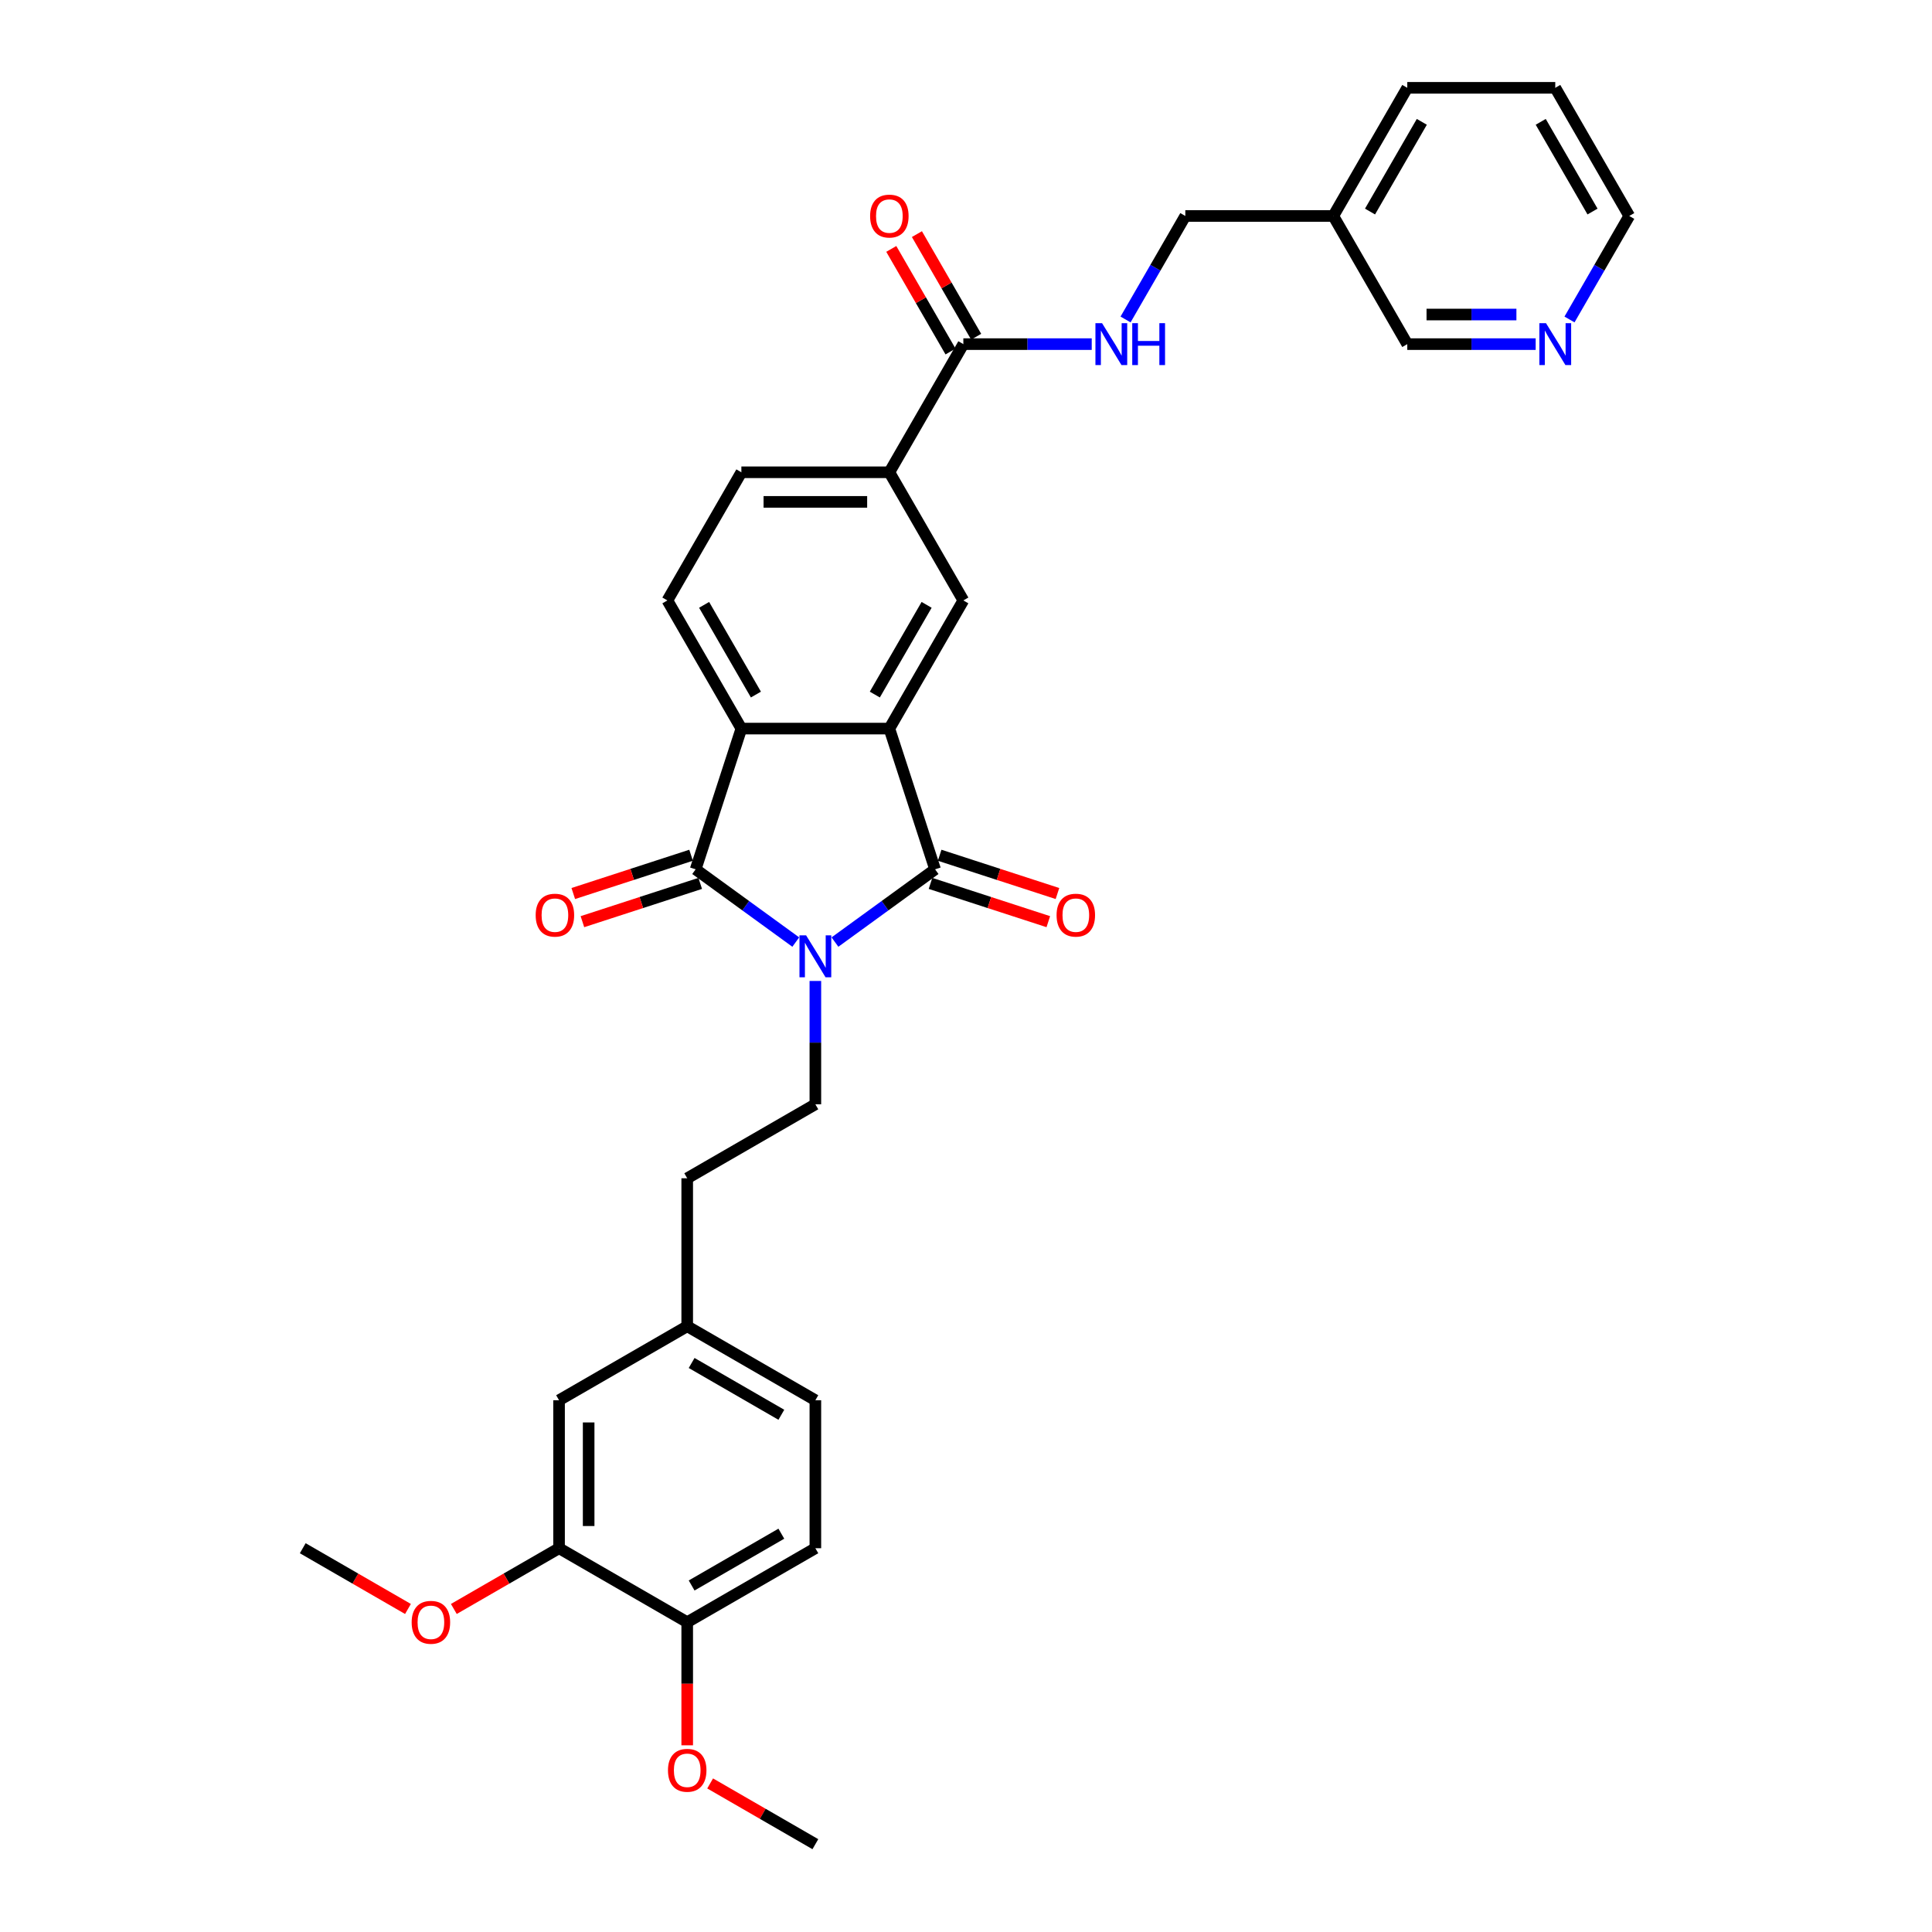 <?xml version='1.0' encoding='iso-8859-1'?>
<svg version='1.1' baseProfile='full'
              xmlns='http://www.w3.org/2000/svg'
                      xmlns:rdkit='http://www.rdkit.org/xml'
                      xmlns:xlink='http://www.w3.org/1999/xlink'
                  xml:space='preserve'
width='1000px' height='1000px' viewBox='0 0 1000 1000'>
<!-- END OF HEADER -->
<rect style='opacity:1.0;fill:#FFFFFF;stroke:none' width='1000' height='1000' x='0' y='0'> </rect>
<path class='bond-0' d='M 432.172,487.614 L 458.085,468.788' style='fill:none;fill-rule:evenodd;stroke:#0000FF;stroke-width:6px;stroke-linecap:butt;stroke-linejoin:miter;stroke-opacity:1' />
<path class='bond-0' d='M 458.085,468.788 L 483.997,449.961' style='fill:none;fill-rule:evenodd;stroke:#000000;stroke-width:6px;stroke-linecap:butt;stroke-linejoin:miter;stroke-opacity:1' />
<path class='bond-1' d='M 411.89,487.614 L 385.978,468.788' style='fill:none;fill-rule:evenodd;stroke:#0000FF;stroke-width:6px;stroke-linecap:butt;stroke-linejoin:miter;stroke-opacity:1' />
<path class='bond-1' d='M 385.978,468.788 L 360.065,449.961' style='fill:none;fill-rule:evenodd;stroke:#000000;stroke-width:6px;stroke-linecap:butt;stroke-linejoin:miter;stroke-opacity:1' />
<path class='bond-6' d='M 422.031,507.742 L 422.031,539.659' style='fill:none;fill-rule:evenodd;stroke:#0000FF;stroke-width:6px;stroke-linecap:butt;stroke-linejoin:miter;stroke-opacity:1' />
<path class='bond-6' d='M 422.031,539.659 L 422.031,571.576' style='fill:none;fill-rule:evenodd;stroke:#000000;stroke-width:6px;stroke-linecap:butt;stroke-linejoin:miter;stroke-opacity:1' />
<path class='bond-2' d='M 483.997,449.961 L 460.328,377.116' style='fill:none;fill-rule:evenodd;stroke:#000000;stroke-width:6px;stroke-linecap:butt;stroke-linejoin:miter;stroke-opacity:1' />
<path class='bond-10' d='M 481.63,457.246 L 512.117,467.151' style='fill:none;fill-rule:evenodd;stroke:#000000;stroke-width:6px;stroke-linecap:butt;stroke-linejoin:miter;stroke-opacity:1' />
<path class='bond-10' d='M 512.117,467.151 L 542.603,477.057' style='fill:none;fill-rule:evenodd;stroke:#FF0000;stroke-width:6px;stroke-linecap:butt;stroke-linejoin:miter;stroke-opacity:1' />
<path class='bond-10' d='M 486.364,442.677 L 516.85,452.582' style='fill:none;fill-rule:evenodd;stroke:#000000;stroke-width:6px;stroke-linecap:butt;stroke-linejoin:miter;stroke-opacity:1' />
<path class='bond-10' d='M 516.85,452.582 L 547.337,462.488' style='fill:none;fill-rule:evenodd;stroke:#FF0000;stroke-width:6px;stroke-linecap:butt;stroke-linejoin:miter;stroke-opacity:1' />
<path class='bond-3' d='M 360.065,449.961 L 383.734,377.116' style='fill:none;fill-rule:evenodd;stroke:#000000;stroke-width:6px;stroke-linecap:butt;stroke-linejoin:miter;stroke-opacity:1' />
<path class='bond-12' d='M 357.699,442.677 L 327.212,452.582' style='fill:none;fill-rule:evenodd;stroke:#000000;stroke-width:6px;stroke-linecap:butt;stroke-linejoin:miter;stroke-opacity:1' />
<path class='bond-12' d='M 327.212,452.582 L 296.726,462.488' style='fill:none;fill-rule:evenodd;stroke:#FF0000;stroke-width:6px;stroke-linecap:butt;stroke-linejoin:miter;stroke-opacity:1' />
<path class='bond-12' d='M 362.432,457.246 L 331.946,467.151' style='fill:none;fill-rule:evenodd;stroke:#000000;stroke-width:6px;stroke-linecap:butt;stroke-linejoin:miter;stroke-opacity:1' />
<path class='bond-12' d='M 331.946,467.151 L 301.459,477.057' style='fill:none;fill-rule:evenodd;stroke:#FF0000;stroke-width:6px;stroke-linecap:butt;stroke-linejoin:miter;stroke-opacity:1' />
<path class='bond-4' d='M 460.328,377.116 L 498.625,310.784' style='fill:none;fill-rule:evenodd;stroke:#000000;stroke-width:6px;stroke-linecap:butt;stroke-linejoin:miter;stroke-opacity:1' />
<path class='bond-4' d='M 452.806,359.507 L 479.614,313.074' style='fill:none;fill-rule:evenodd;stroke:#000000;stroke-width:6px;stroke-linecap:butt;stroke-linejoin:miter;stroke-opacity:1' />
<path class='bond-32' d='M 460.328,377.116 L 383.734,377.116' style='fill:none;fill-rule:evenodd;stroke:#000000;stroke-width:6px;stroke-linecap:butt;stroke-linejoin:miter;stroke-opacity:1' />
<path class='bond-8' d='M 383.734,377.116 L 345.437,310.784' style='fill:none;fill-rule:evenodd;stroke:#000000;stroke-width:6px;stroke-linecap:butt;stroke-linejoin:miter;stroke-opacity:1' />
<path class='bond-8' d='M 391.256,359.507 L 364.448,313.074' style='fill:none;fill-rule:evenodd;stroke:#000000;stroke-width:6px;stroke-linecap:butt;stroke-linejoin:miter;stroke-opacity:1' />
<path class='bond-7' d='M 498.625,310.784 L 460.328,244.451' style='fill:none;fill-rule:evenodd;stroke:#000000;stroke-width:6px;stroke-linecap:butt;stroke-linejoin:miter;stroke-opacity:1' />
<path class='bond-5' d='M 498.625,178.119 L 460.328,244.451' style='fill:none;fill-rule:evenodd;stroke:#000000;stroke-width:6px;stroke-linecap:butt;stroke-linejoin:miter;stroke-opacity:1' />
<path class='bond-9' d='M 498.625,178.119 L 531.852,178.119' style='fill:none;fill-rule:evenodd;stroke:#000000;stroke-width:6px;stroke-linecap:butt;stroke-linejoin:miter;stroke-opacity:1' />
<path class='bond-9' d='M 531.852,178.119 L 565.078,178.119' style='fill:none;fill-rule:evenodd;stroke:#0000FF;stroke-width:6px;stroke-linecap:butt;stroke-linejoin:miter;stroke-opacity:1' />
<path class='bond-15' d='M 505.258,174.289 L 489.926,147.733' style='fill:none;fill-rule:evenodd;stroke:#000000;stroke-width:6px;stroke-linecap:butt;stroke-linejoin:miter;stroke-opacity:1' />
<path class='bond-15' d='M 489.926,147.733 L 474.594,121.177' style='fill:none;fill-rule:evenodd;stroke:#FF0000;stroke-width:6px;stroke-linecap:butt;stroke-linejoin:miter;stroke-opacity:1' />
<path class='bond-15' d='M 491.992,181.949 L 476.66,155.393' style='fill:none;fill-rule:evenodd;stroke:#000000;stroke-width:6px;stroke-linecap:butt;stroke-linejoin:miter;stroke-opacity:1' />
<path class='bond-15' d='M 476.66,155.393 L 461.328,128.837' style='fill:none;fill-rule:evenodd;stroke:#FF0000;stroke-width:6px;stroke-linecap:butt;stroke-linejoin:miter;stroke-opacity:1' />
<path class='bond-22' d='M 422.031,571.576 L 355.699,609.873' style='fill:none;fill-rule:evenodd;stroke:#000000;stroke-width:6px;stroke-linecap:butt;stroke-linejoin:miter;stroke-opacity:1' />
<path class='bond-33' d='M 460.328,244.451 L 383.734,244.451' style='fill:none;fill-rule:evenodd;stroke:#000000;stroke-width:6px;stroke-linecap:butt;stroke-linejoin:miter;stroke-opacity:1' />
<path class='bond-33' d='M 448.839,259.77 L 395.223,259.77' style='fill:none;fill-rule:evenodd;stroke:#000000;stroke-width:6px;stroke-linecap:butt;stroke-linejoin:miter;stroke-opacity:1' />
<path class='bond-14' d='M 345.437,310.784 L 383.734,244.451' style='fill:none;fill-rule:evenodd;stroke:#000000;stroke-width:6px;stroke-linecap:butt;stroke-linejoin:miter;stroke-opacity:1' />
<path class='bond-20' d='M 582.586,165.359 L 598.051,138.573' style='fill:none;fill-rule:evenodd;stroke:#0000FF;stroke-width:6px;stroke-linecap:butt;stroke-linejoin:miter;stroke-opacity:1' />
<path class='bond-20' d='M 598.051,138.573 L 613.516,111.787' style='fill:none;fill-rule:evenodd;stroke:#000000;stroke-width:6px;stroke-linecap:butt;stroke-linejoin:miter;stroke-opacity:1' />
<path class='bond-11' d='M 289.367,801.358 L 289.367,724.764' style='fill:none;fill-rule:evenodd;stroke:#000000;stroke-width:6px;stroke-linecap:butt;stroke-linejoin:miter;stroke-opacity:1' />
<path class='bond-11' d='M 304.685,789.869 L 304.685,736.253' style='fill:none;fill-rule:evenodd;stroke:#000000;stroke-width:6px;stroke-linecap:butt;stroke-linejoin:miter;stroke-opacity:1' />
<path class='bond-24' d='M 289.367,801.358 L 262.137,817.079' style='fill:none;fill-rule:evenodd;stroke:#000000;stroke-width:6px;stroke-linecap:butt;stroke-linejoin:miter;stroke-opacity:1' />
<path class='bond-24' d='M 262.137,817.079 L 234.906,832.8' style='fill:none;fill-rule:evenodd;stroke:#FF0000;stroke-width:6px;stroke-linecap:butt;stroke-linejoin:miter;stroke-opacity:1' />
<path class='bond-34' d='M 289.367,801.358 L 355.699,839.655' style='fill:none;fill-rule:evenodd;stroke:#000000;stroke-width:6px;stroke-linecap:butt;stroke-linejoin:miter;stroke-opacity:1' />
<path class='bond-13' d='M 355.699,839.655 L 422.031,801.358' style='fill:none;fill-rule:evenodd;stroke:#000000;stroke-width:6px;stroke-linecap:butt;stroke-linejoin:miter;stroke-opacity:1' />
<path class='bond-13' d='M 357.989,820.644 L 404.422,793.836' style='fill:none;fill-rule:evenodd;stroke:#000000;stroke-width:6px;stroke-linecap:butt;stroke-linejoin:miter;stroke-opacity:1' />
<path class='bond-25' d='M 355.699,839.655 L 355.699,871.51' style='fill:none;fill-rule:evenodd;stroke:#000000;stroke-width:6px;stroke-linecap:butt;stroke-linejoin:miter;stroke-opacity:1' />
<path class='bond-25' d='M 355.699,871.51 L 355.699,903.365' style='fill:none;fill-rule:evenodd;stroke:#FF0000;stroke-width:6px;stroke-linecap:butt;stroke-linejoin:miter;stroke-opacity:1' />
<path class='bond-16' d='M 289.367,724.764 L 355.699,686.467' style='fill:none;fill-rule:evenodd;stroke:#000000;stroke-width:6px;stroke-linecap:butt;stroke-linejoin:miter;stroke-opacity:1' />
<path class='bond-17' d='M 794.86,178.119 L 761.633,178.119' style='fill:none;fill-rule:evenodd;stroke:#0000FF;stroke-width:6px;stroke-linecap:butt;stroke-linejoin:miter;stroke-opacity:1' />
<path class='bond-17' d='M 761.633,178.119 L 728.407,178.119' style='fill:none;fill-rule:evenodd;stroke:#000000;stroke-width:6px;stroke-linecap:butt;stroke-linejoin:miter;stroke-opacity:1' />
<path class='bond-17' d='M 784.892,162.8 L 761.633,162.8' style='fill:none;fill-rule:evenodd;stroke:#0000FF;stroke-width:6px;stroke-linecap:butt;stroke-linejoin:miter;stroke-opacity:1' />
<path class='bond-17' d='M 761.633,162.8 L 738.375,162.8' style='fill:none;fill-rule:evenodd;stroke:#000000;stroke-width:6px;stroke-linecap:butt;stroke-linejoin:miter;stroke-opacity:1' />
<path class='bond-35' d='M 812.368,165.359 L 827.833,138.573' style='fill:none;fill-rule:evenodd;stroke:#0000FF;stroke-width:6px;stroke-linecap:butt;stroke-linejoin:miter;stroke-opacity:1' />
<path class='bond-35' d='M 827.833,138.573 L 843.298,111.787' style='fill:none;fill-rule:evenodd;stroke:#000000;stroke-width:6px;stroke-linecap:butt;stroke-linejoin:miter;stroke-opacity:1' />
<path class='bond-18' d='M 422.031,801.358 L 422.031,724.764' style='fill:none;fill-rule:evenodd;stroke:#000000;stroke-width:6px;stroke-linecap:butt;stroke-linejoin:miter;stroke-opacity:1' />
<path class='bond-19' d='M 690.11,111.787 L 613.516,111.787' style='fill:none;fill-rule:evenodd;stroke:#000000;stroke-width:6px;stroke-linecap:butt;stroke-linejoin:miter;stroke-opacity:1' />
<path class='bond-26' d='M 690.11,111.787 L 728.407,178.119' style='fill:none;fill-rule:evenodd;stroke:#000000;stroke-width:6px;stroke-linecap:butt;stroke-linejoin:miter;stroke-opacity:1' />
<path class='bond-28' d='M 690.11,111.787 L 728.407,45.455' style='fill:none;fill-rule:evenodd;stroke:#000000;stroke-width:6px;stroke-linecap:butt;stroke-linejoin:miter;stroke-opacity:1' />
<path class='bond-28' d='M 709.121,109.496 L 735.929,63.064' style='fill:none;fill-rule:evenodd;stroke:#000000;stroke-width:6px;stroke-linecap:butt;stroke-linejoin:miter;stroke-opacity:1' />
<path class='bond-21' d='M 355.699,686.467 L 355.699,609.873' style='fill:none;fill-rule:evenodd;stroke:#000000;stroke-width:6px;stroke-linecap:butt;stroke-linejoin:miter;stroke-opacity:1' />
<path class='bond-23' d='M 355.699,686.467 L 422.031,724.764' style='fill:none;fill-rule:evenodd;stroke:#000000;stroke-width:6px;stroke-linecap:butt;stroke-linejoin:miter;stroke-opacity:1' />
<path class='bond-23' d='M 357.989,705.478 L 404.422,732.286' style='fill:none;fill-rule:evenodd;stroke:#000000;stroke-width:6px;stroke-linecap:butt;stroke-linejoin:miter;stroke-opacity:1' />
<path class='bond-29' d='M 211.162,832.8 L 183.932,817.079' style='fill:none;fill-rule:evenodd;stroke:#FF0000;stroke-width:6px;stroke-linecap:butt;stroke-linejoin:miter;stroke-opacity:1' />
<path class='bond-29' d='M 183.932,817.079 L 156.702,801.358' style='fill:none;fill-rule:evenodd;stroke:#000000;stroke-width:6px;stroke-linecap:butt;stroke-linejoin:miter;stroke-opacity:1' />
<path class='bond-30' d='M 367.571,923.103 L 394.801,938.824' style='fill:none;fill-rule:evenodd;stroke:#FF0000;stroke-width:6px;stroke-linecap:butt;stroke-linejoin:miter;stroke-opacity:1' />
<path class='bond-30' d='M 394.801,938.824 L 422.031,954.545' style='fill:none;fill-rule:evenodd;stroke:#000000;stroke-width:6px;stroke-linecap:butt;stroke-linejoin:miter;stroke-opacity:1' />
<path class='bond-27' d='M 843.298,111.787 L 805.001,45.455' style='fill:none;fill-rule:evenodd;stroke:#000000;stroke-width:6px;stroke-linecap:butt;stroke-linejoin:miter;stroke-opacity:1' />
<path class='bond-27' d='M 824.287,109.496 L 797.479,63.064' style='fill:none;fill-rule:evenodd;stroke:#000000;stroke-width:6px;stroke-linecap:butt;stroke-linejoin:miter;stroke-opacity:1' />
<path class='bond-31' d='M 728.407,45.455 L 805.001,45.455' style='fill:none;fill-rule:evenodd;stroke:#000000;stroke-width:6px;stroke-linecap:butt;stroke-linejoin:miter;stroke-opacity:1' />
<path  class='atom-0' d='M 417.236 484.136
L 424.344 495.625
Q 425.049 496.759, 426.183 498.812
Q 427.316 500.864, 427.378 500.987
L 427.378 484.136
L 430.257 484.136
L 430.257 505.828
L 427.286 505.828
L 419.657 493.266
Q 418.768 491.796, 417.819 490.111
Q 416.899 488.425, 416.624 487.905
L 416.624 505.828
L 413.805 505.828
L 413.805 484.136
L 417.236 484.136
' fill='#0000FF'/>
<path  class='atom-10' d='M 570.424 167.273
L 577.532 178.763
Q 578.237 179.896, 579.371 181.949
Q 580.504 184.002, 580.565 184.124
L 580.565 167.273
L 583.445 167.273
L 583.445 188.965
L 580.473 188.965
L 572.845 176.403
Q 571.956 174.933, 571.006 173.248
Q 570.087 171.563, 569.812 171.042
L 569.812 188.965
L 566.993 188.965
L 566.993 167.273
L 570.424 167.273
' fill='#0000FF'/>
<path  class='atom-10' d='M 586.05 167.273
L 588.991 167.273
L 588.991 176.495
L 600.082 176.495
L 600.082 167.273
L 603.023 167.273
L 603.023 188.965
L 600.082 188.965
L 600.082 178.946
L 588.991 178.946
L 588.991 188.965
L 586.05 188.965
L 586.05 167.273
' fill='#0000FF'/>
<path  class='atom-11' d='M 546.885 473.691
Q 546.885 468.483, 549.459 465.572
Q 552.032 462.662, 556.842 462.662
Q 561.652 462.662, 564.226 465.572
Q 566.799 468.483, 566.799 473.691
Q 566.799 478.961, 564.195 481.963
Q 561.591 484.935, 556.842 484.935
Q 552.063 484.935, 549.459 481.963
Q 546.885 478.992, 546.885 473.691
M 556.842 482.484
Q 560.151 482.484, 561.928 480.278
Q 563.736 478.042, 563.736 473.691
Q 563.736 469.433, 561.928 467.288
Q 560.151 465.113, 556.842 465.113
Q 553.533 465.113, 551.726 467.257
Q 549.949 469.402, 549.949 473.691
Q 549.949 478.072, 551.726 480.278
Q 553.533 482.484, 556.842 482.484
' fill='#FF0000'/>
<path  class='atom-13' d='M 277.263 473.691
Q 277.263 468.483, 279.837 465.572
Q 282.41 462.662, 287.22 462.662
Q 292.03 462.662, 294.604 465.572
Q 297.178 468.483, 297.178 473.691
Q 297.178 478.961, 294.573 481.963
Q 291.969 484.935, 287.22 484.935
Q 282.441 484.935, 279.837 481.963
Q 277.263 478.992, 277.263 473.691
M 287.22 482.484
Q 290.529 482.484, 292.306 480.278
Q 294.114 478.042, 294.114 473.691
Q 294.114 469.433, 292.306 467.288
Q 290.529 465.113, 287.22 465.113
Q 283.911 465.113, 282.104 467.257
Q 280.327 469.402, 280.327 473.691
Q 280.327 478.072, 282.104 480.278
Q 283.911 482.484, 287.22 482.484
' fill='#FF0000'/>
<path  class='atom-16' d='M 450.371 111.848
Q 450.371 106.64, 452.945 103.729
Q 455.518 100.819, 460.328 100.819
Q 465.138 100.819, 467.712 103.729
Q 470.285 106.64, 470.285 111.848
Q 470.285 117.118, 467.681 120.12
Q 465.077 123.092, 460.328 123.092
Q 455.549 123.092, 452.945 120.12
Q 450.371 117.148, 450.371 111.848
M 460.328 120.641
Q 463.637 120.641, 465.414 118.435
Q 467.222 116.199, 467.222 111.848
Q 467.222 107.589, 465.414 105.445
Q 463.637 103.27, 460.328 103.27
Q 457.019 103.27, 455.212 105.414
Q 453.435 107.559, 453.435 111.848
Q 453.435 116.229, 455.212 118.435
Q 457.019 120.641, 460.328 120.641
' fill='#FF0000'/>
<path  class='atom-18' d='M 800.206 167.273
L 807.314 178.763
Q 808.019 179.896, 809.152 181.949
Q 810.286 184.002, 810.347 184.124
L 810.347 167.273
L 813.227 167.273
L 813.227 188.965
L 810.255 188.965
L 802.626 176.403
Q 801.738 174.933, 800.788 173.248
Q 799.869 171.563, 799.593 171.042
L 799.593 188.965
L 796.775 188.965
L 796.775 167.273
L 800.206 167.273
' fill='#0000FF'/>
<path  class='atom-25' d='M 213.077 839.716
Q 213.077 834.507, 215.651 831.597
Q 218.224 828.686, 223.034 828.686
Q 227.845 828.686, 230.418 831.597
Q 232.992 834.507, 232.992 839.716
Q 232.992 844.986, 230.387 847.988
Q 227.783 850.96, 223.034 850.96
Q 218.255 850.96, 215.651 847.988
Q 213.077 845.016, 213.077 839.716
M 223.034 848.509
Q 226.343 848.509, 228.12 846.303
Q 229.928 844.066, 229.928 839.716
Q 229.928 835.457, 228.12 833.313
Q 226.343 831.137, 223.034 831.137
Q 219.726 831.137, 217.918 833.282
Q 216.141 835.427, 216.141 839.716
Q 216.141 844.097, 217.918 846.303
Q 219.726 848.509, 223.034 848.509
' fill='#FF0000'/>
<path  class='atom-26' d='M 345.742 916.31
Q 345.742 911.101, 348.315 908.191
Q 350.889 905.28, 355.699 905.28
Q 360.509 905.28, 363.083 908.191
Q 365.656 911.101, 365.656 916.31
Q 365.656 921.579, 363.052 924.582
Q 360.448 927.554, 355.699 927.554
Q 350.92 927.554, 348.315 924.582
Q 345.742 921.61, 345.742 916.31
M 355.699 925.103
Q 359.008 925.103, 360.785 922.897
Q 362.592 920.66, 362.592 916.31
Q 362.592 912.051, 360.785 909.907
Q 359.008 907.731, 355.699 907.731
Q 352.39 907.731, 350.583 909.876
Q 348.806 912.021, 348.806 916.31
Q 348.806 920.691, 350.583 922.897
Q 352.39 925.103, 355.699 925.103
' fill='#FF0000'/>
</svg>
